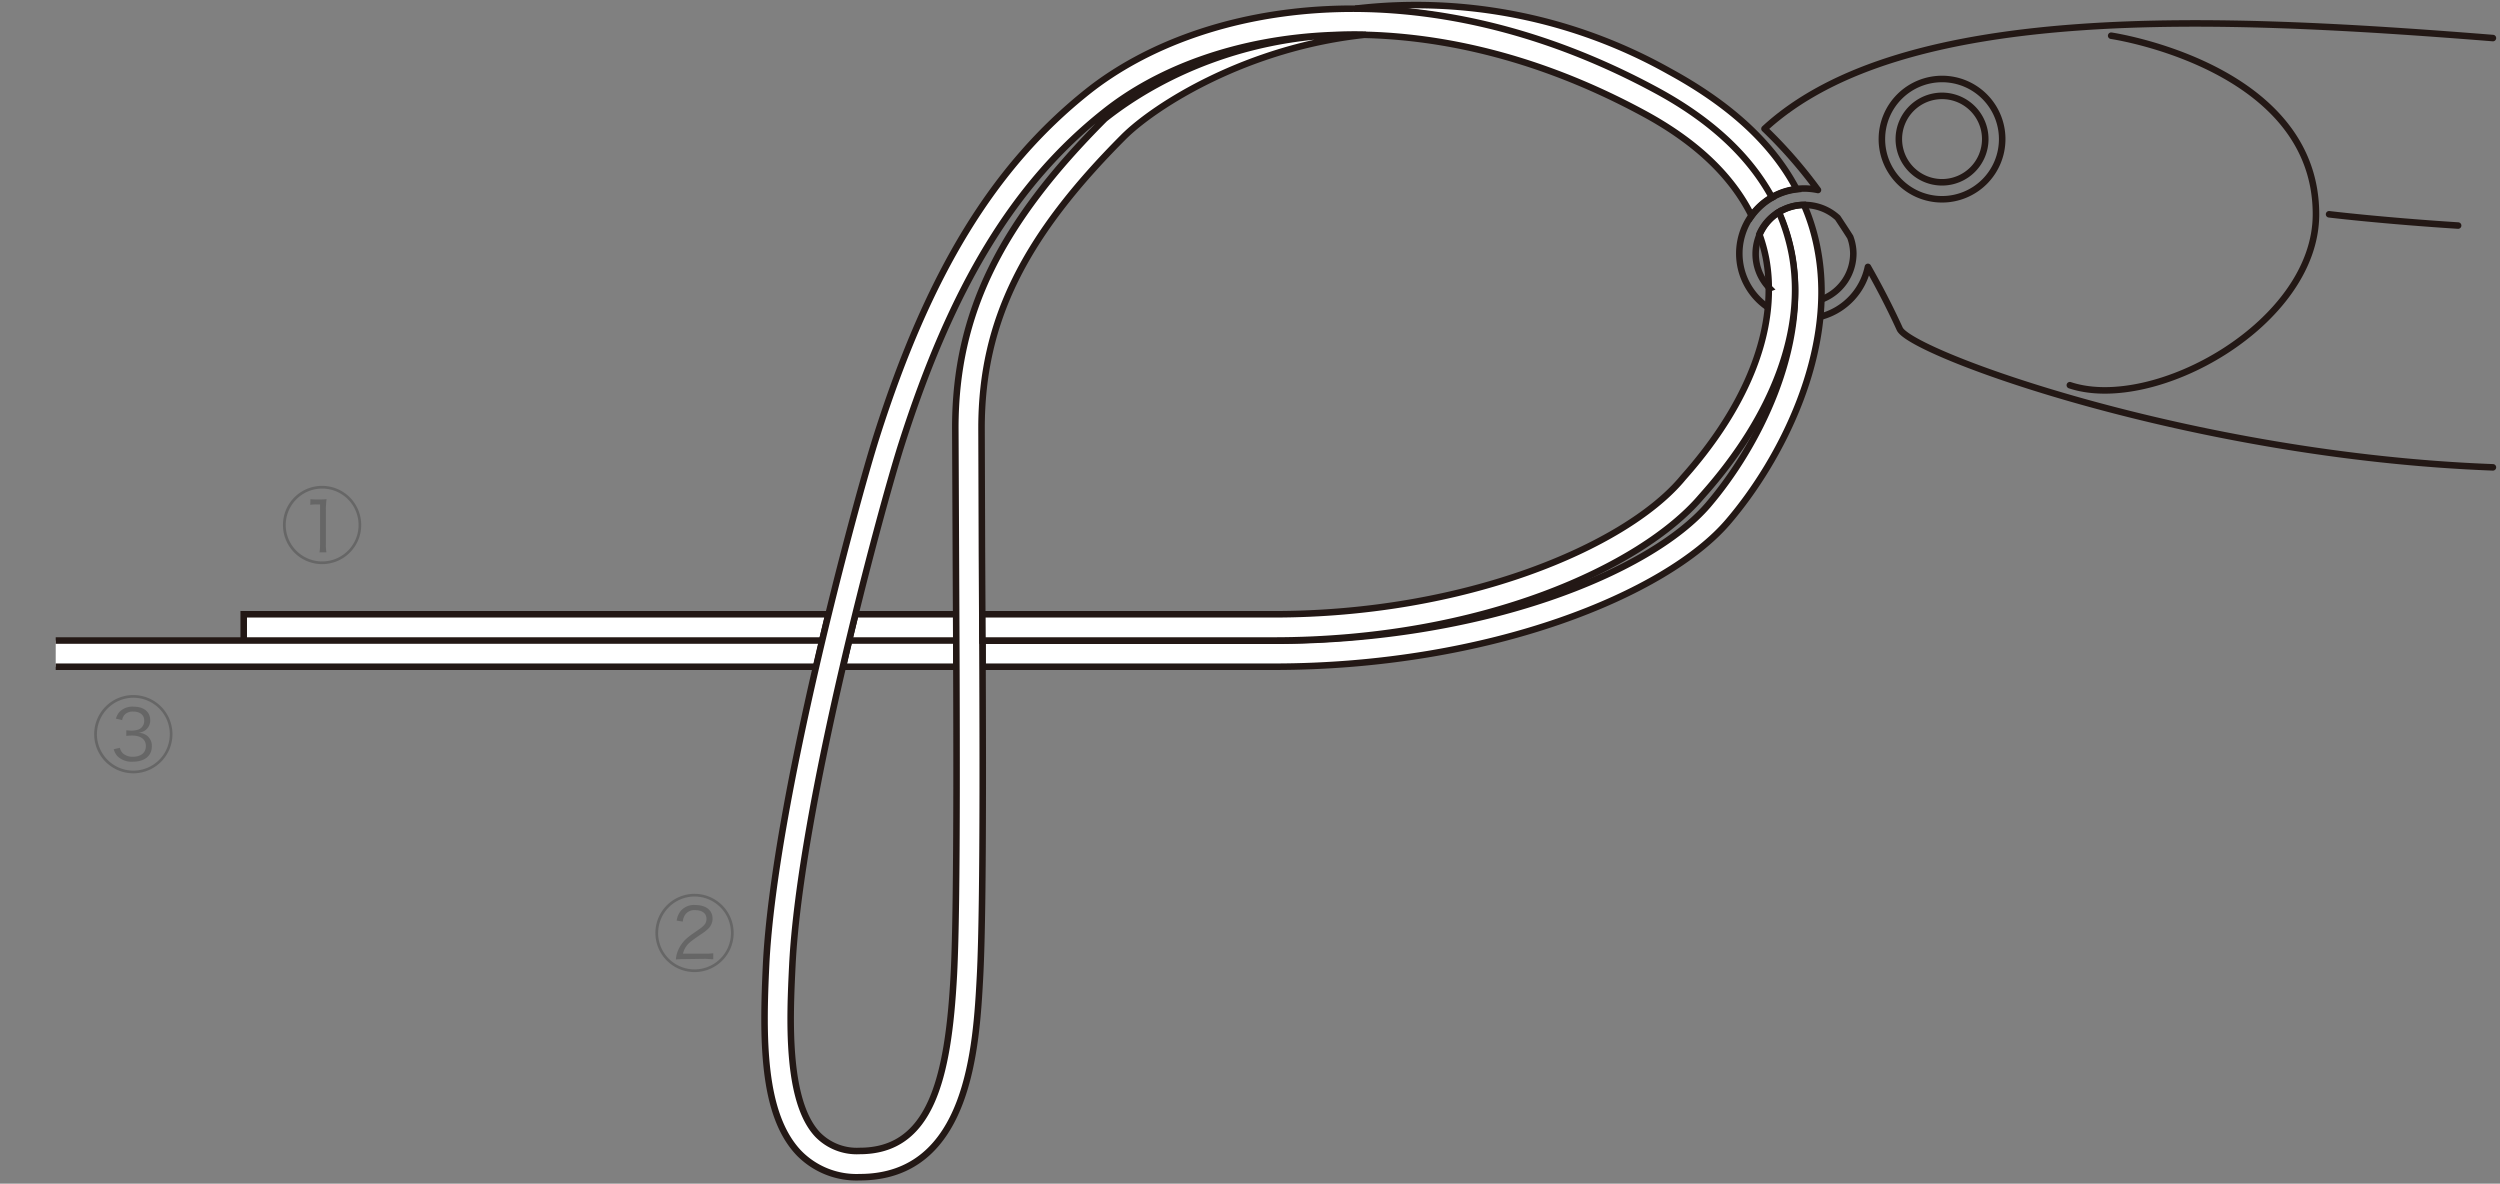 <svg xmlns="http://www.w3.org/2000/svg" viewBox="0 0 490 232"><rect x="0" y="0" width="490" height="232" fill="#808080" stroke="none"/><defs><style>.cls-2,.cls-3{fill:#fff;stroke:#231815;stroke-width:1.28px}.cls-3{fill:none;stroke-linecap:round;stroke-linejoin:round}</style></defs><g id="製品上"><path d="M143.8 182.85a7.67 7.67 0 11-7.67-7.66 7.68 7.68 0 017.67 7.66zm-14.81 0a7.14 7.14 0 107.14-7.13 7.15 7.15 0 00-7.13 7.13zm5 5.14a11.86 11.86 0 00-1.52.07 5.65 5.65 0 01.42-1.76 6.54 6.54 0 012.09-2.69c.32-.28.63-.48 2-1.44 1.14-.77 1.49-1.28 1.49-2.08 0-1.06-.83-1.7-2.22-1.7a2.18 2.18 0 00-1.95.88 2.78 2.78 0 00-.47 1.36l-1.2-.19a3.77 3.77 0 01.88-2 3.44 3.44 0 012.74-1.06c2.1 0 3.41 1 3.41 2.69a2.71 2.71 0 01-.9 2 8.28 8.28 0 01-1.38 1.06c-1.13.77-1.79 1.25-2.14 1.55a4.18 4.18 0 00-1.38 2.24h4.31a11.86 11.86 0 001.63-.08v1.17c-.61 0-1.1-.08-1.65-.08zM70.8 102.9a7.67 7.67 0 11-7.67-7.67 7.67 7.67 0 017.67 7.67zm-14.8 0a7.14 7.14 0 107.14-7.14A7.15 7.15 0 0056 102.9zm4.85-5.07a7.69 7.69 0 001.14.06h.88a9 9 0 001.13-.06 18.32 18.32 0 00-.13 2.25v6.65a8.94 8.94 0 00.11 1.53h-1.36a9.17 9.17 0 00.11-1.53v-7.86H62a7.35 7.35 0 00-1.19.08zM33.8 143.9a7.67 7.67 0 11-7.67-7.67 7.67 7.67 0 017.67 7.67zm-14.8 0a7.14 7.14 0 107.14-7.14A7.15 7.15 0 0019 143.9zm4.5 2.67a2 2 0 00.79 1.25 2.87 2.87 0 001.76.5c1.56 0 2.54-.78 2.54-2.08s-.93-2.07-2.72-2.07a9.71 9.71 0 00-1.12.07v-1.09c.3 0 .72.06 1 .06a4.87 4.87 0 001.39-.22 1.79 1.79 0 001.12-1.79c0-1.06-.82-1.73-2.13-1.73a2.26 2.26 0 00-1.6.51 2 2 0 00-.59 1.15l-1.22-.27a3.43 3.43 0 01.66-1.28 3.48 3.48 0 012.81-1.07c2 0 3.25 1 3.25 2.65a2.36 2.36 0 01-1 2 2.77 2.77 0 01-1.34.46 2.89 2.89 0 011.73.58 2.52 2.52 0 01.93 2.09c0 1.85-1.41 3-3.7 3a3.92 3.92 0 01-3.06-1.1 3.17 3.17 0 01-.71-1.34z" fill="#666"/><path class="cls-2" d="M265.64 1.7c18.06.1 38.33 5.51 59.13 16.81 10.67 5.8 18.09 12.5 22.45 20.25a12.52 12.52 0 014.93-1.65c-4.72-9-13-16.6-24.91-23.1a101.35 101.35 0 00-61.6-12.31zm-78.19 128.98v-5.14h-21q-.63 2.53-1.21 5.14zm-176.53 0H160q.59-2.61 1.2-5.14H10.92m176.51 0v-5.14h-19.77c-.4 1.69-.82 3.39-1.24 5.14zm-26.28 0c.42-1.75.83-3.45 1.23-5.14H47.77v5.14zm31.43 5.14h57.06c42.49 0 77-14.28 89.06-28.4C349.09 90.16 360 68.89 356.27 49a40.22 40.22 0 00-2.69-8.84 9.33 9.33 0 00-5 1.46 36.49 36.49 0 012.6 8.31c3.35 18.17-6.76 37.79-16.41 49.07-11.34 13.2-44.23 26.59-85.17 26.59h-57.03c0 1.64.01 3.41.01 5.09z"/><path class="cls-2" d="M216.41 22c21.25-17 62.24-23.42 105.92.31 10.16 5.52 17.17 12.22 21 20a12.83 12.83 0 014-3.57c-4.41-8.16-11.92-15.18-22.52-20.94C279-7.06 235.79 0 213.2 17.93c-18.41 14.66-31.2 35.54-41.41 67.66-4.13 13-20.07 72-21.63 103.39-.7 14.57-.8 29.42 6.42 37a15.77 15.77 0 0011.92 4.75c21.51 0 22.86-25.7 23.59-39.5.74-14.25.54-53.7.37-82.5l-.08-24.83c0-21.15 8.56-37.72 27.78-57 6.16-6.18 24.27-17.71 47.59-20.11-21.24-.56-39.3 7.05-51.21 16.49-20.27 20.3-29.3 38-29.3 60.61l.11 24.86c.14 28.74.35 68.1-.39 82.2-1.1 20.79-4.66 34.64-18.46 34.64a10.73 10.73 0 01-8.2-3.17c-6.32-6.62-5.48-23.27-5-33.21 1.53-30.94 17.29-89.2 21.39-102.09 9.9-31.07 22.15-51.18 39.72-65.12z"/><path class="cls-2" d="M192.57 125.54h57.07c41 0 72.13-14.54 83.7-28.05l.45-.51c13.94-15.68 20.13-32.42 17.43-47.1a38.66 38.66 0 00-2.57-8.33 9.47 9.47 0 00-3.82 4.36 31.69 31.69 0 011.34 4.9 32.45 32.45 0 01.51 5.51c.06.06.11.14.16.19l-.16.06c.08 11.68-5.71 24.6-16.74 37l-.49.58c-11.19 13-42.19 26.25-79.81 26.25h-57.1c.01 1.7.01 3.41.03 5.14z"/><path class="cls-3" d="M392.43 27.26a11.79 11.79 0 11-11.78-11.78 11.78 11.78 0 0111.78 11.78z"/><path class="cls-3" d="M389.11 27.26a8.47 8.47 0 11-8.46-8.47 8.47 8.47 0 018.46 8.47zM413.79 7s40.14 5.89 40.14 35c0 21.43-31.68 39-48.24 33.5M456.5 42s10.23 1.24 25.29 2.21"/><path class="cls-3" d="M357.11 62a12.78 12.78 0 009-9.69c2.1 3.69 4.21 7.72 6.24 12.16 2.19 4.75 57 24.9 116.26 27.13m0-84.14C434.77 3.18 373 .22 345.84 25.24a91.08 91.08 0 0110.48 12 13.1 13.1 0 00-2.68-.29 12.74 12.74 0 00-7.31 23.17m.34-3.82a9.6 9.6 0 0113.52-13.61c.8 1.22 1.63 2.46 2.46 3.78a9.43 9.43 0 01.6 3.22 9.65 9.65 0 01-5.87 8.86"/></g></svg>